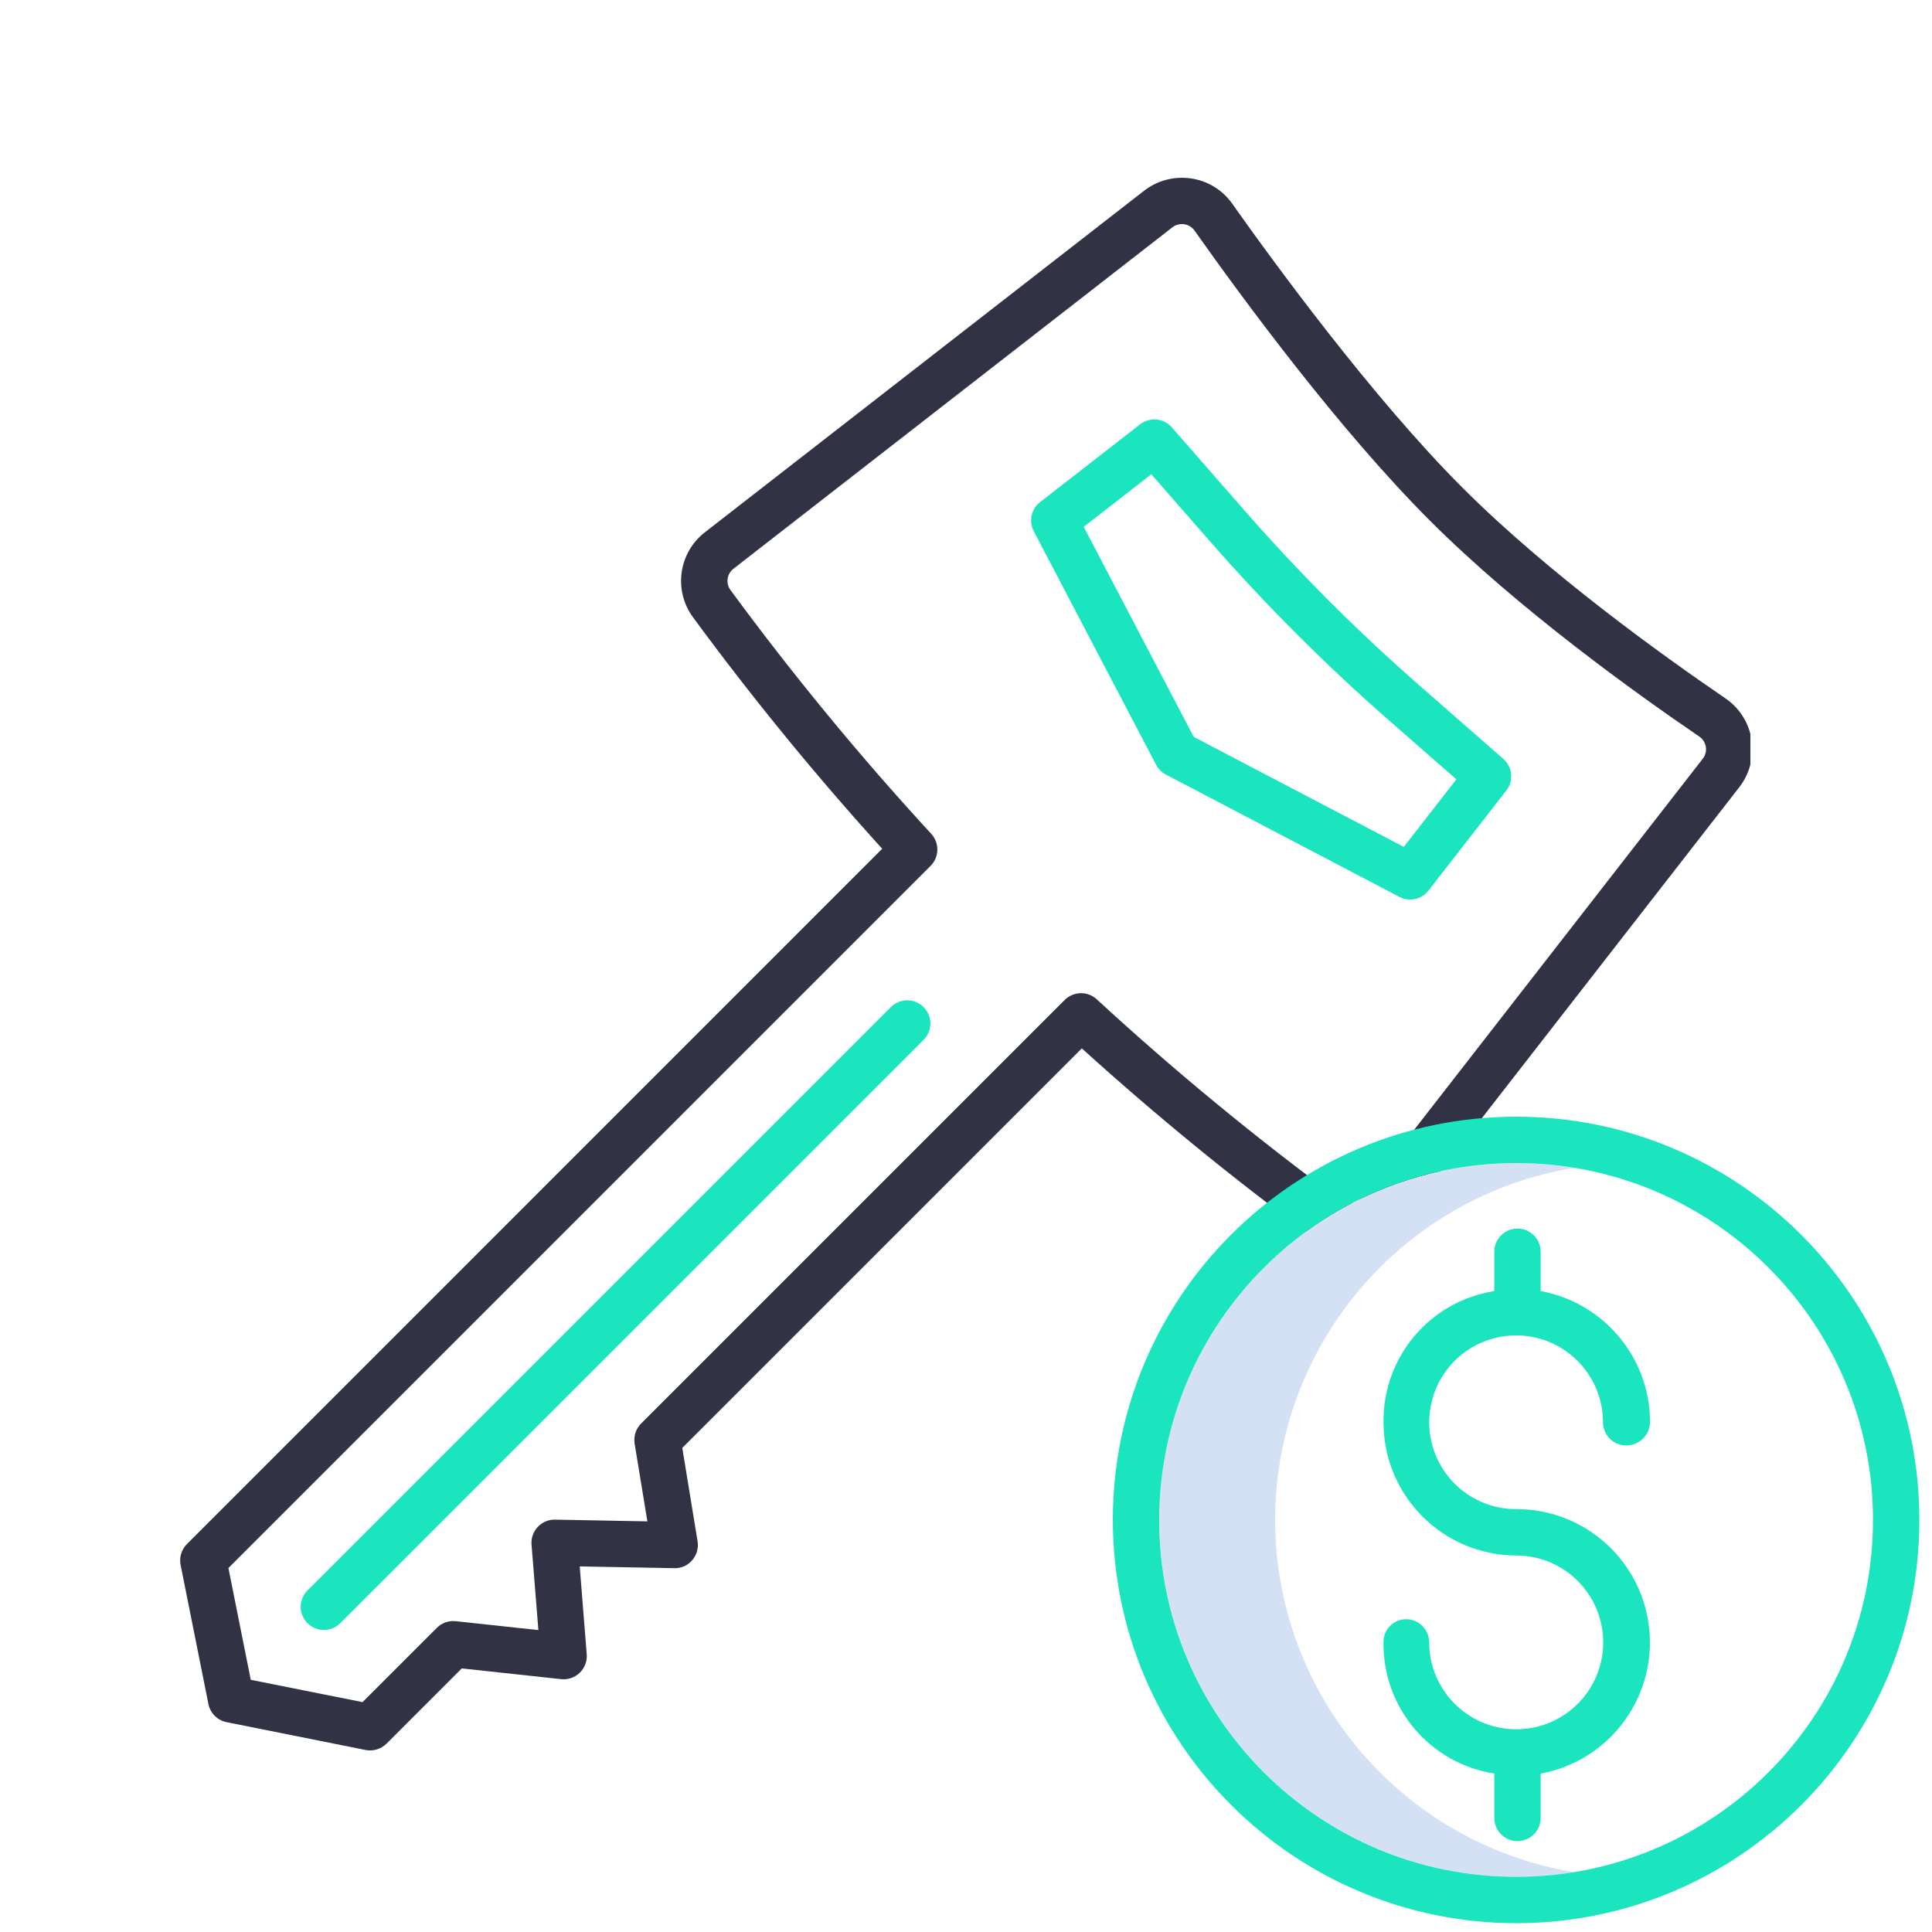<?xml version="1.0" encoding="UTF-8"?>
<svg xmlns="http://www.w3.org/2000/svg" width="48" height="48" viewBox="0 0 48 48" fill="none">
  <rect width="48" height="48" fill="white"></rect>
  <g clip-path="url(#clip0_0_1578)">
    <path d="M30.617 5.064C30.376 4.721 30.005 4.493 29.59 4.433C29.175 4.372 28.754 4.483 28.423 4.74L17.516 13.222C16.857 13.73 16.726 14.672 17.221 15.341C18.687 17.335 20.255 19.254 21.918 21.087L4.644 38.362C4.508 38.498 4.449 38.693 4.487 38.881L5.178 42.336C5.223 42.563 5.401 42.741 5.629 42.787L9.083 43.478C9.272 43.515 9.467 43.456 9.603 43.32L11.472 41.451L13.942 41.718C14.112 41.736 14.282 41.678 14.405 41.558C14.527 41.439 14.591 41.271 14.577 41.1L14.403 38.917L16.753 38.961C16.924 38.966 17.088 38.893 17.198 38.762C17.31 38.633 17.359 38.461 17.331 38.293L16.951 35.972L26.877 26.046C28.711 27.709 30.629 29.277 32.624 30.743C33.293 31.238 34.235 31.107 34.742 30.447L43.213 19.557C43.472 19.223 43.583 18.796 43.517 18.378C43.452 17.96 43.216 17.587 42.866 17.349C41.344 16.312 38.472 14.254 36.338 12.12C34.073 9.855 31.582 6.431 30.617 5.064ZM42.381 18.556C42.398 18.661 42.369 18.768 42.304 18.851L33.834 29.741C33.708 29.906 33.472 29.939 33.304 29.816C31.195 28.266 29.174 26.601 27.249 24.828C27.022 24.619 26.671 24.626 26.452 24.844L15.928 35.368C15.797 35.499 15.738 35.685 15.767 35.868L16.084 37.798L13.79 37.755C13.628 37.751 13.471 37.817 13.361 37.936C13.249 38.054 13.193 38.214 13.206 38.376L13.376 40.499L11.322 40.278C11.149 40.259 10.977 40.32 10.854 40.443L9.007 42.289L6.23 41.734L5.675 38.957L23.12 21.512C23.338 21.294 23.345 20.943 23.136 20.716C21.364 18.791 19.699 16.769 18.149 14.66C18.025 14.493 18.058 14.257 18.223 14.13L29.129 5.647C29.212 5.583 29.317 5.556 29.42 5.571C29.524 5.586 29.617 5.643 29.677 5.728C30.898 7.456 33.28 10.689 35.525 12.934C37.725 15.134 40.663 17.24 42.218 18.299C42.306 18.359 42.365 18.452 42.381 18.556Z" fill="#313244"></path>
    <path d="M35.264 17.029C33.727 15.684 32.282 14.239 30.937 12.703L29.113 10.617C28.912 10.388 28.567 10.355 28.326 10.542L25.839 12.476C25.62 12.647 25.554 12.951 25.683 13.197L28.723 19.001C28.777 19.104 28.861 19.189 28.965 19.243L34.768 22.283C35.015 22.412 35.318 22.346 35.489 22.127L37.424 19.64C37.611 19.4 37.578 19.055 37.349 18.854L35.264 17.029ZM34.877 21.041L29.658 18.308L26.925 13.089L28.604 11.783L30.071 13.46C31.45 15.035 32.931 16.516 34.506 17.895L36.183 19.362L34.877 21.041Z" fill="#1AE5BE"></path>
    <path d="M22.13 25.024L7.642 39.512C7.495 39.657 7.437 39.87 7.49 40.069C7.543 40.269 7.699 40.425 7.898 40.477C8.098 40.531 8.311 40.472 8.456 40.325L22.943 25.838C23.091 25.693 23.149 25.48 23.096 25.28C23.043 25.081 22.887 24.925 22.687 24.872C22.488 24.819 22.275 24.877 22.13 25.024Z" fill="#1AE5BE"></path>
  </g>
  <path d="M31.68 37.763C31.685 33.423 34.826 29.724 39.106 29.014C35.638 28.443 32.161 29.975 30.241 32.919C28.321 35.863 28.321 39.663 30.241 42.606C32.161 45.55 35.638 47.082 39.106 46.512C34.826 45.801 31.685 42.102 31.68 37.763Z" fill="#D4E1F4"></path>
  <path d="M37.693 42.963C37.684 42.963 37.675 42.961 37.667 42.961C37.658 42.961 37.649 42.962 37.641 42.963C36.459 42.947 35.51 41.986 35.508 40.805C35.508 40.487 35.25 40.229 34.932 40.229C34.781 40.23 34.637 40.291 34.532 40.399C34.426 40.508 34.369 40.654 34.373 40.805C34.352 42.424 35.525 43.813 37.125 44.064V45.166C37.125 45.484 37.383 45.742 37.701 45.742C38.019 45.742 38.277 45.484 38.277 45.166V44.064C39.963 43.755 41.135 42.211 40.978 40.504C40.822 38.797 39.389 37.492 37.675 37.494C36.801 37.498 36.012 36.974 35.675 36.167C35.339 35.361 35.521 34.431 36.138 33.812C36.755 33.194 37.684 33.007 38.491 33.341C39.299 33.675 39.826 34.462 39.826 35.336C39.826 35.654 40.084 35.912 40.402 35.912C40.723 35.913 40.987 35.657 40.995 35.336C40.994 33.736 39.851 32.365 38.277 32.077V31.099C38.277 30.781 38.019 30.523 37.701 30.523C37.383 30.523 37.125 30.781 37.125 31.099V32.077C35.525 32.328 34.353 33.716 34.373 35.336C34.371 37.162 35.85 38.644 37.676 38.646C38.863 38.648 39.826 39.608 39.831 40.796C39.836 41.983 38.88 42.952 37.693 42.963H37.693Z" fill="#1AE5BE"></path>
  <path fill-rule="evenodd" clip-rule="evenodd" d="M47.686 37.763C47.686 43.296 43.2 47.781 37.667 47.781C32.137 47.775 27.655 43.293 27.648 37.763C27.648 32.23 32.134 27.744 37.667 27.744C43.2 27.744 47.686 32.23 47.686 37.763ZM46.534 37.763C46.534 32.866 42.564 28.896 37.667 28.896C32.773 28.901 28.806 32.868 28.8 37.763C28.8 42.66 32.77 46.629 37.667 46.629C42.564 46.629 46.534 42.66 46.534 37.763Z" fill="#1AE5BE"></path>
  <defs>
    <clipPath id="clip0_0_1578">
      <rect width="39.072" height="39.072" fill="white" transform="translate(4.416 4.416)"></rect>
    </clipPath>
  </defs>
</svg>
